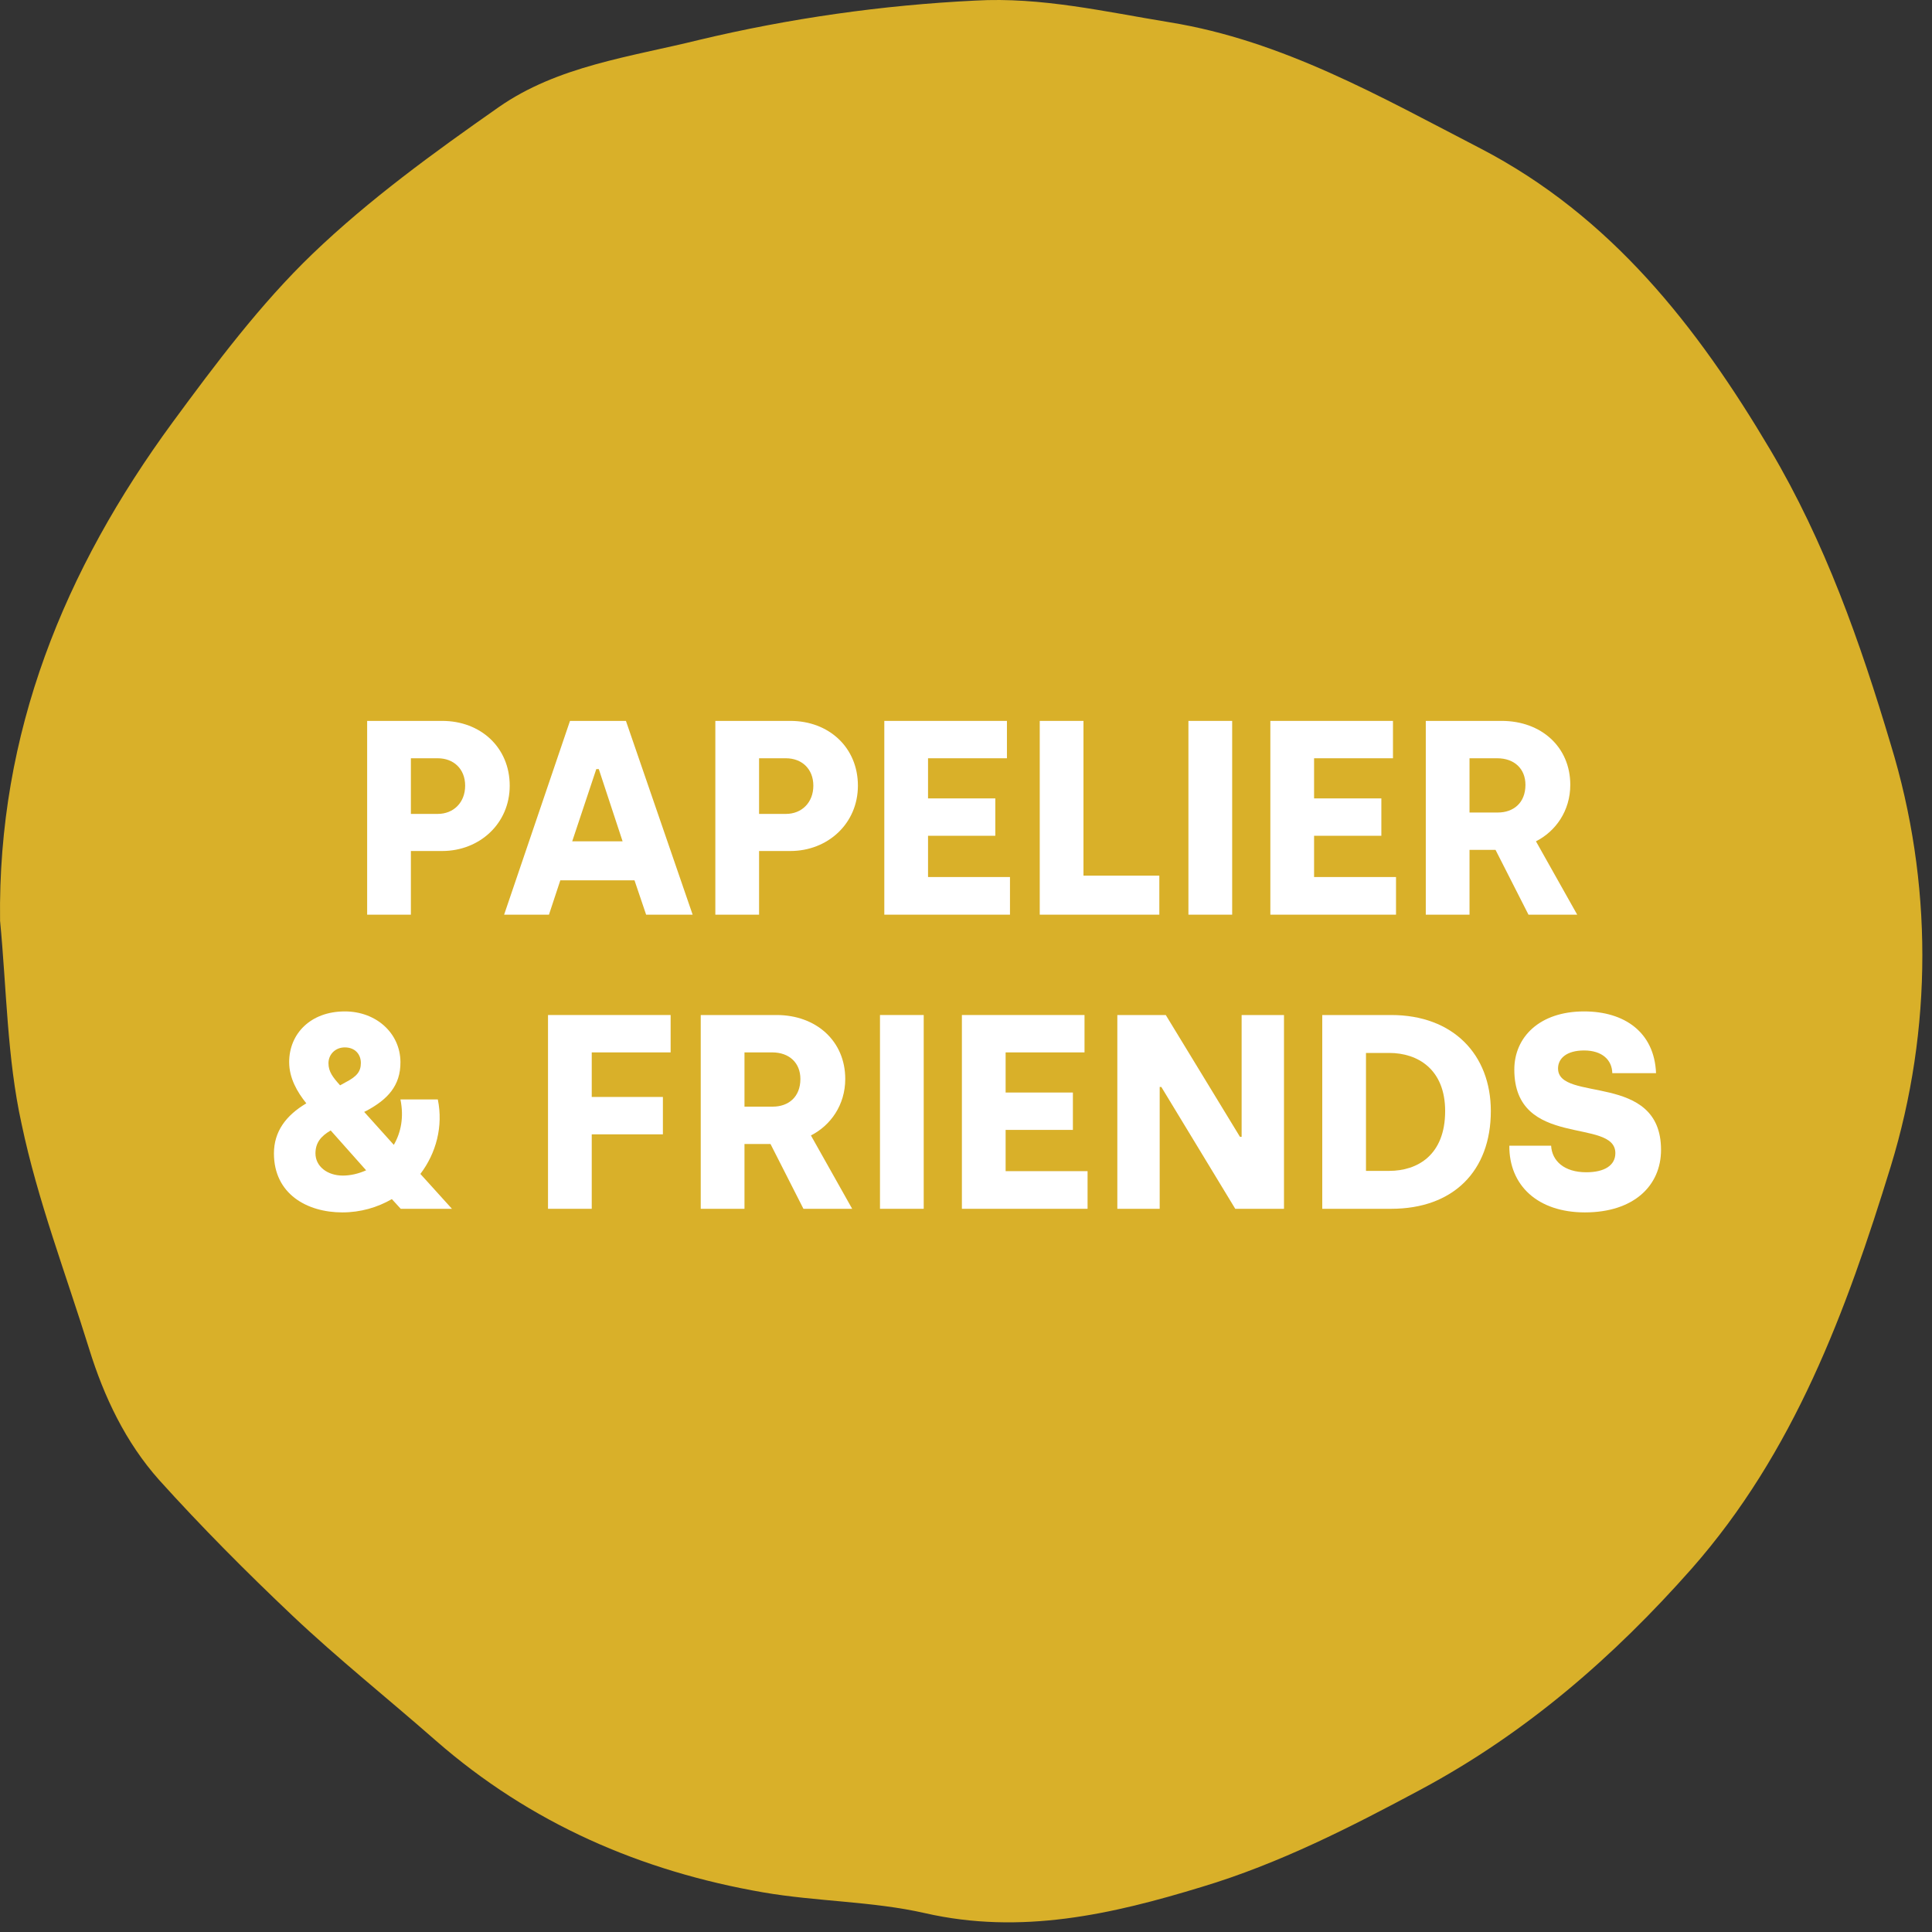 <svg width="134" height="134" viewBox="0 0 134 134" fill="none" xmlns="http://www.w3.org/2000/svg">
<rect x="0" y="0" width="134" height="134" fill="#333333" stroke="none"/>
<path d="M0.005 63.861C-0.167 50.808 4.464 39.519 11.987 29.27C14.983 25.197 18.057 21.088 21.678 17.606C25.611 13.831 30.097 10.578 34.578 7.44C38.688 4.568 43.705 3.952 48.472 2.772C54.762 1.271 61.177 0.357 67.634 0.041C72.214 -0.22 76.642 0.814 81.118 1.545C88.979 2.819 95.773 6.725 102.692 10.301C111.731 15 117.702 22.628 122.776 31.186C126.579 37.598 129.028 44.553 131.138 51.633C134.061 61.17 134.061 71.366 131.138 80.903C128.054 90.933 124.433 100.744 117.316 108.816C111.913 114.925 105.854 120.188 98.618 124.078C93.689 126.725 88.719 129.258 83.374 130.866C77.122 132.777 70.828 134.213 64.159 132.693C60.513 131.863 56.652 131.894 52.937 131.252C44.445 129.78 36.786 126.459 30.217 120.716C26.909 117.812 23.444 115.05 20.266 112.043C17.088 109.035 13.967 105.897 11.034 102.645C8.71 100.034 7.22 96.901 6.184 93.56C4.574 88.365 2.604 83.242 1.495 77.943C0.489 73.385 0.458 68.565 0.005 63.861Z" fill="#D9B029"/>
<path d="M109.926 84.09C106.662 84.09 104.665 82.227 104.684 79.462H107.583C107.641 80.518 108.486 81.306 110.022 81.306C111.289 81.306 112.038 80.826 112.038 79.981C112.038 77.485 105.03 79.712 105.03 74.182C105.03 71.936 106.777 70.15 109.868 70.15C112.671 70.15 114.745 71.59 114.86 74.432H111.826C111.807 73.51 111.116 72.858 109.868 72.858C108.677 72.858 108.063 73.395 108.063 74.106C108.063 76.486 115.206 74.317 115.206 79.75C115.206 82.246 113.305 84.09 109.926 84.09Z" fill="white"/>
<path d="M91.709 83.84V70.4H96.489C100.79 70.4 103.401 73.146 103.401 77.062C103.401 81.229 100.79 83.84 96.489 83.84H91.709ZM94.742 81.21H96.355C98.313 81.21 100.233 80.115 100.233 77.062C100.233 74.163 98.333 73.03 96.355 73.03H94.742V81.21Z" fill="white"/>
<path d="M77.496 83.84V70.4H80.856L86.002 78.848H86.117V70.4H89.055V83.84H85.675L80.549 75.392H80.434V83.84H77.496Z" fill="white"/>
<path d="M66.715 83.84V70.4H75.22V72.992H69.748V75.776H74.414V78.368H69.748V81.229H75.432V83.84H66.715Z" fill="white"/>
<path d="M61.034 83.84V70.4H64.067V83.84H61.034Z" fill="white"/>
<path d="M48.602 83.84V70.4H53.863C56.609 70.4 58.625 72.205 58.625 74.835C58.625 76.64 57.607 78.061 56.244 78.752L59.105 83.84H55.725L53.441 79.347H51.636V83.84H48.602ZM51.636 76.755H53.594C54.689 76.755 55.514 76.083 55.514 74.835C55.514 73.722 54.746 72.992 53.556 72.992H51.636V76.755Z" fill="white"/>
<path d="M38.009 83.84V70.4H46.514V72.992H41.042V76.083H45.977V78.675H41.042V83.84H38.009Z" fill="white"/>
<path d="M31.346 83.84H27.794L27.179 83.168C26.181 83.744 25.01 84.09 23.742 84.09C21.285 84.09 19 82.803 19 80C19 78.483 19.826 77.37 21.246 76.525C20.613 75.738 20.056 74.778 20.056 73.664C20.056 71.706 21.534 70.15 23.915 70.15C26.104 70.15 27.755 71.667 27.774 73.645C27.794 75.334 26.834 76.275 25.451 77.024L25.259 77.12L27.314 79.405C27.813 78.541 28.024 77.485 27.774 76.256H30.366C30.75 78.118 30.251 79.981 29.157 81.421L31.346 83.84ZM23.915 72.646C23.243 72.646 22.782 73.146 22.782 73.741C22.782 74.336 23.09 74.72 23.589 75.277L23.934 75.085C24.76 74.662 25.029 74.317 25.029 73.722C25.029 73.146 24.645 72.646 23.915 72.646ZM23.781 81.536C24.318 81.536 24.875 81.402 25.394 81.171L22.936 78.406C22.245 78.81 21.88 79.27 21.88 80C21.88 80.883 22.686 81.536 23.781 81.536Z" fill="white"/>
<path d="M98.89 63.44V50H104.151C106.896 50 108.912 51.805 108.912 54.435C108.912 56.24 107.895 57.661 106.531 58.352L109.392 63.44H106.013L103.728 58.947H101.923V63.44H98.89ZM101.923 56.355H103.882C104.976 56.355 105.802 55.683 105.802 54.435C105.802 53.322 105.034 52.592 103.843 52.592H101.923V56.355Z" fill="white"/>
<path d="M88.109 63.44V50H96.614V52.592H91.142V55.376H95.808V57.968H91.142V60.829H96.825V63.44H88.109Z" fill="white"/>
<path d="M82.427 63.44V50H85.461V63.44H82.427Z" fill="white"/>
<path d="M72.115 63.44V50H75.148V60.733H80.409V63.44H72.115Z" fill="white"/>
<path d="M61.334 63.44V50H69.839V52.592H64.367V55.376H69.033V57.968H64.367V60.829H70.05V63.44H61.334Z" fill="white"/>
<path d="M49.615 63.44V50H54.818C57.487 50 59.503 51.843 59.503 54.493C59.503 57.123 57.41 59.024 54.818 59.024H52.648V63.44H49.615ZM52.648 56.451H54.511C55.605 56.451 56.412 55.664 56.412 54.493C56.412 53.322 55.605 52.592 54.511 52.592H52.648V56.451Z" fill="white"/>
<path d="M34.965 63.44L39.534 50H43.413L48.04 63.44H44.814L44.008 61.059H38.862L38.075 63.44H34.965ZM39.688 58.352H43.182L41.531 53.341H41.358L39.688 58.352Z" fill="white"/>
<path d="M25.465 63.44V50H30.668C33.337 50 35.353 51.843 35.353 54.493C35.353 57.123 33.26 59.024 30.668 59.024H28.498V63.44H25.465ZM28.498 56.451H30.361C31.455 56.451 32.262 55.664 32.262 54.493C32.262 53.322 31.455 52.592 30.361 52.592H28.498V56.451Z" fill="white"/>
</svg>
